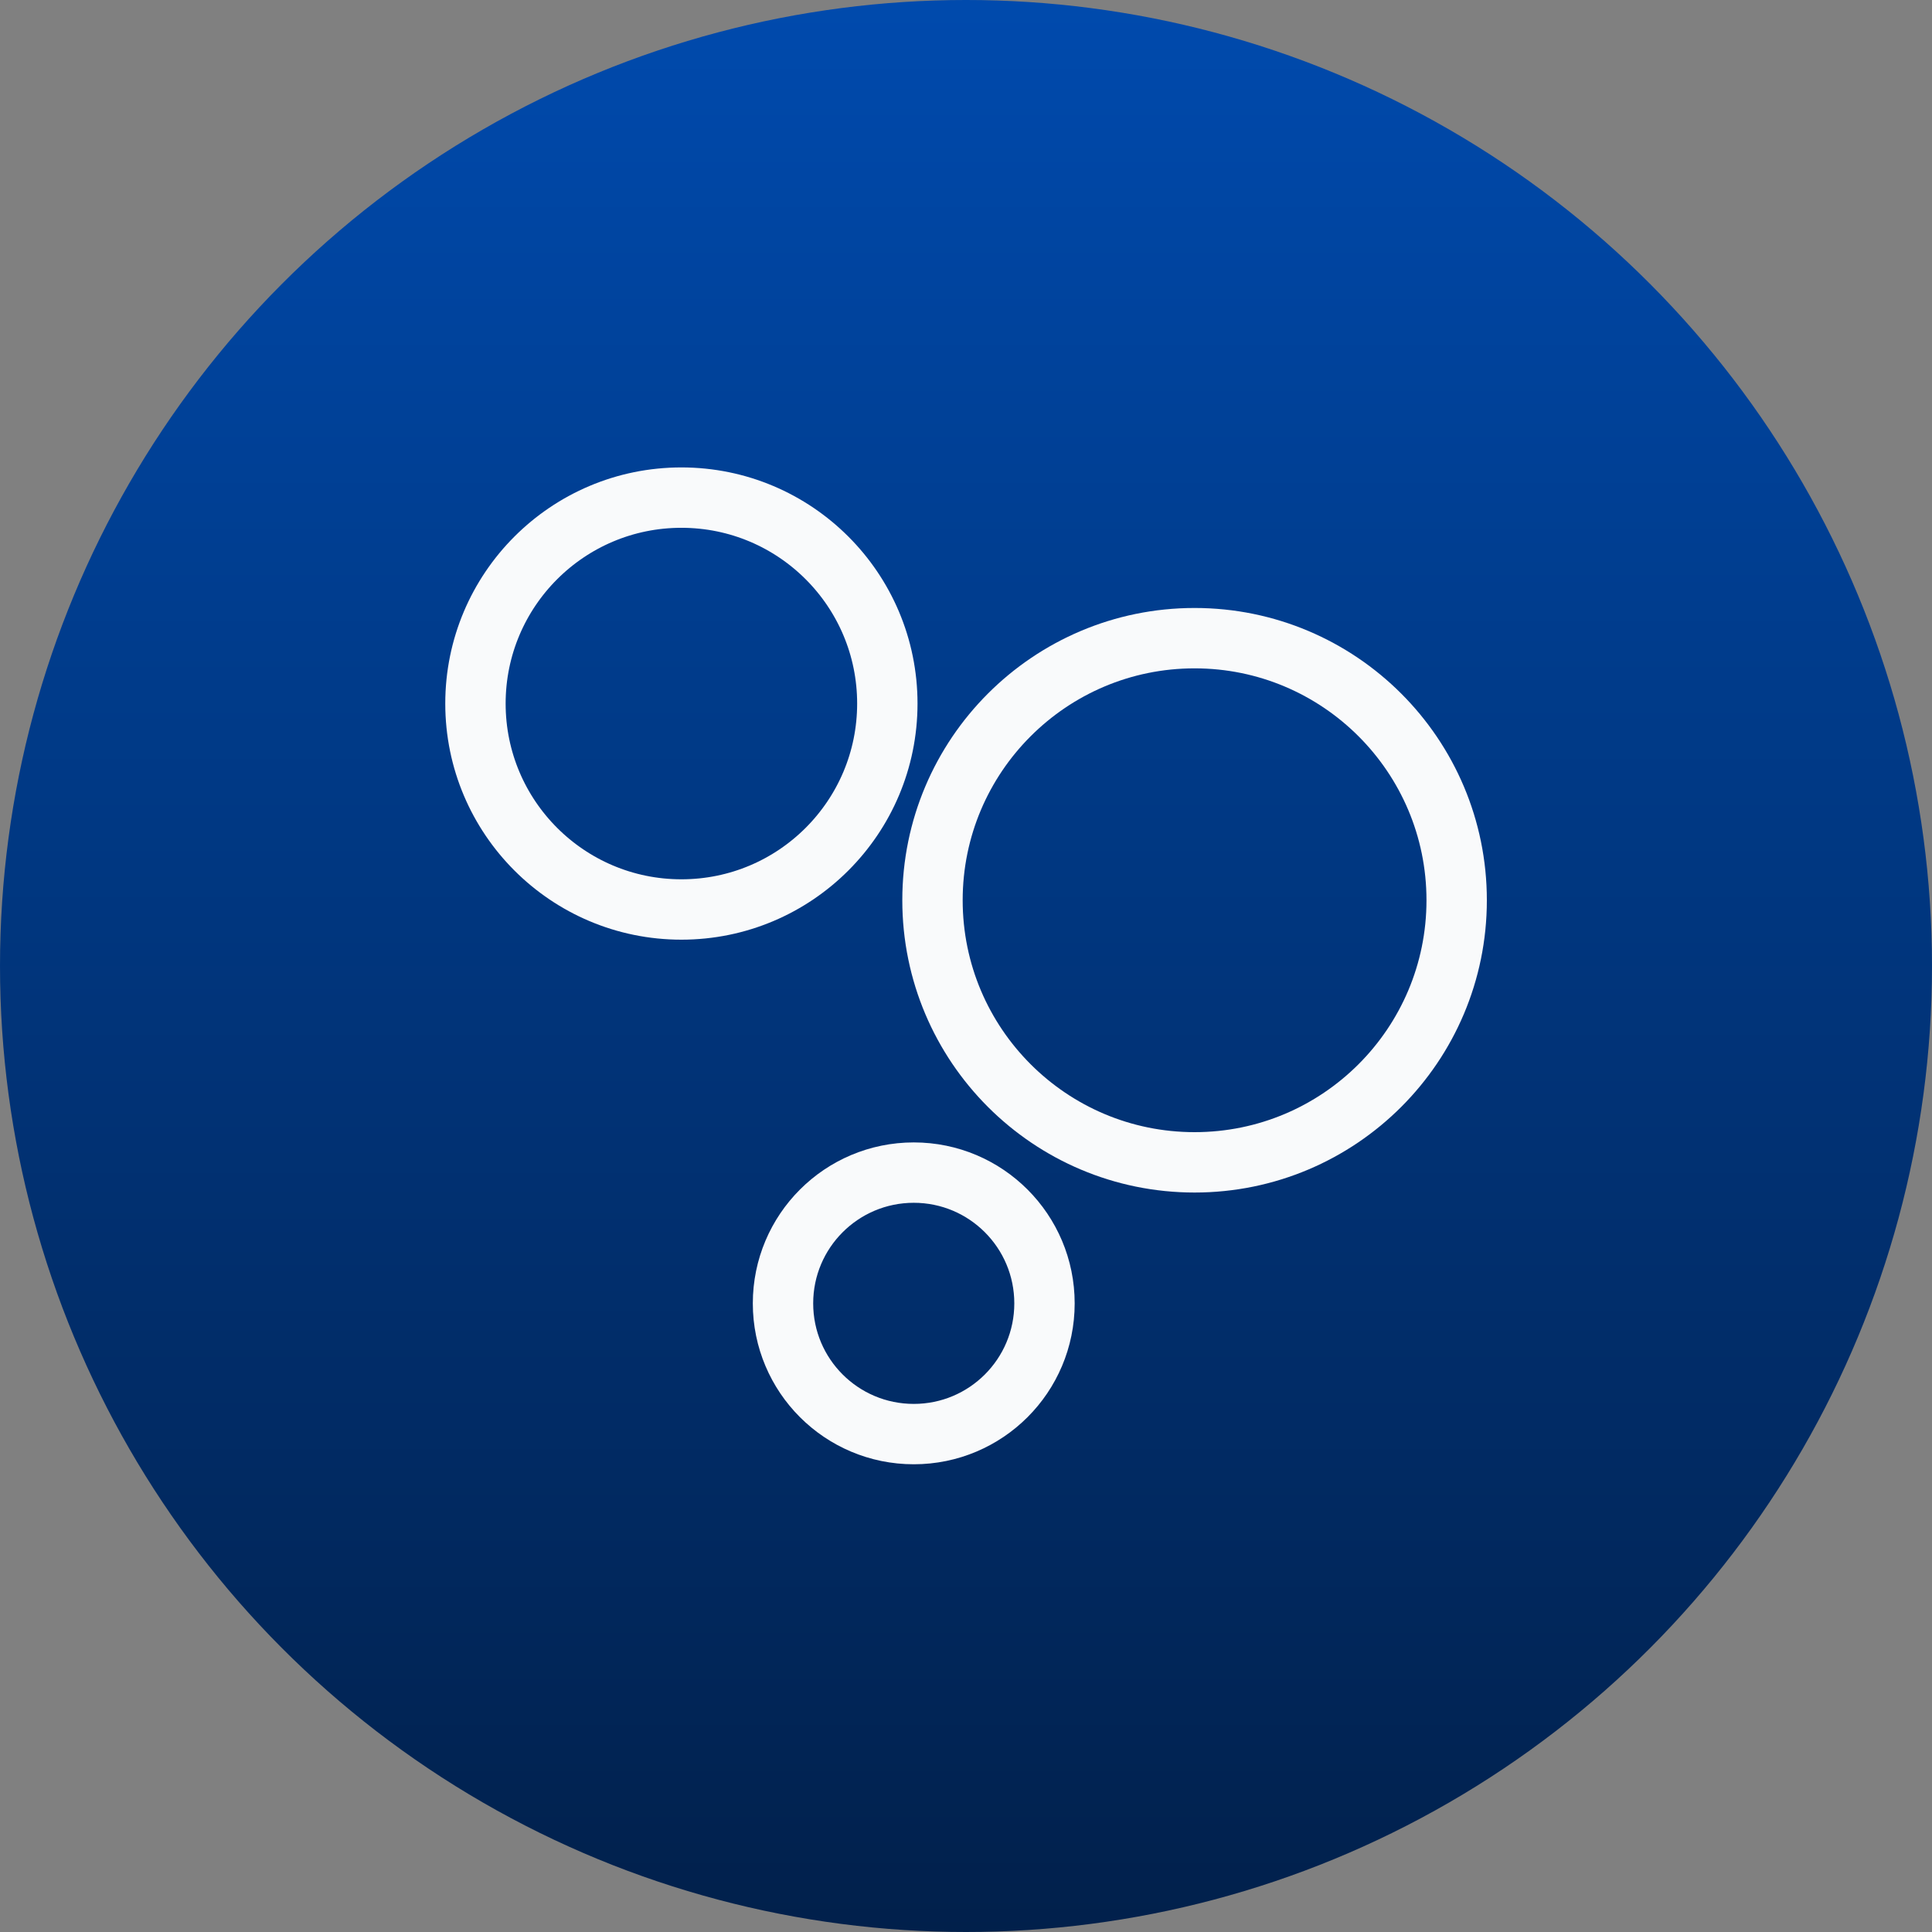 <svg width="32" height="32" viewBox="0 0 32 32" fill="none" xmlns="http://www.w3.org/2000/svg">
<rect x="0" y="0" width="32" height="32" fill="#808080" stroke="none"/>
<circle cx="16" cy="16" r="16" fill="url(#paint0_linear_1101_25114)"/>
<path d="M11.286 15.064C13.17 15.064 14.697 13.537 14.697 11.653C14.697 9.769 13.17 8.242 11.286 8.242C9.402 8.242 7.875 9.769 7.875 11.653C7.875 13.537 9.402 15.064 11.286 15.064Z" stroke="#F9FAFB" stroke-linecap="round" stroke-linejoin="round"/>
<path d="M19.786 19.252C22.183 19.252 24.127 17.308 24.127 14.911C24.127 12.514 22.183 10.57 19.786 10.57C17.389 10.57 15.445 12.514 15.445 14.911C15.445 17.308 17.389 19.252 19.786 19.252Z" stroke="#F9FAFB" stroke-linecap="round" stroke-linejoin="round"/>
<path d="M15.135 23.753C16.331 23.753 17.3 22.784 17.3 21.588C17.3 20.392 16.331 19.422 15.135 19.422C13.938 19.422 12.969 20.392 12.969 21.588C12.969 22.784 13.938 23.753 15.135 23.753Z" stroke="#F9FAFB" stroke-linecap="round" stroke-linejoin="round"/>
<defs>
<linearGradient id="paint0_linear_1101_25114" x1="16" y1="0" x2="16" y2="32" gradientUnits="userSpaceOnUse">
<stop stop-color="#004AAD"/>
<stop offset="1" stop-color="#01204B"/>
</linearGradient>
</defs>
</svg>
